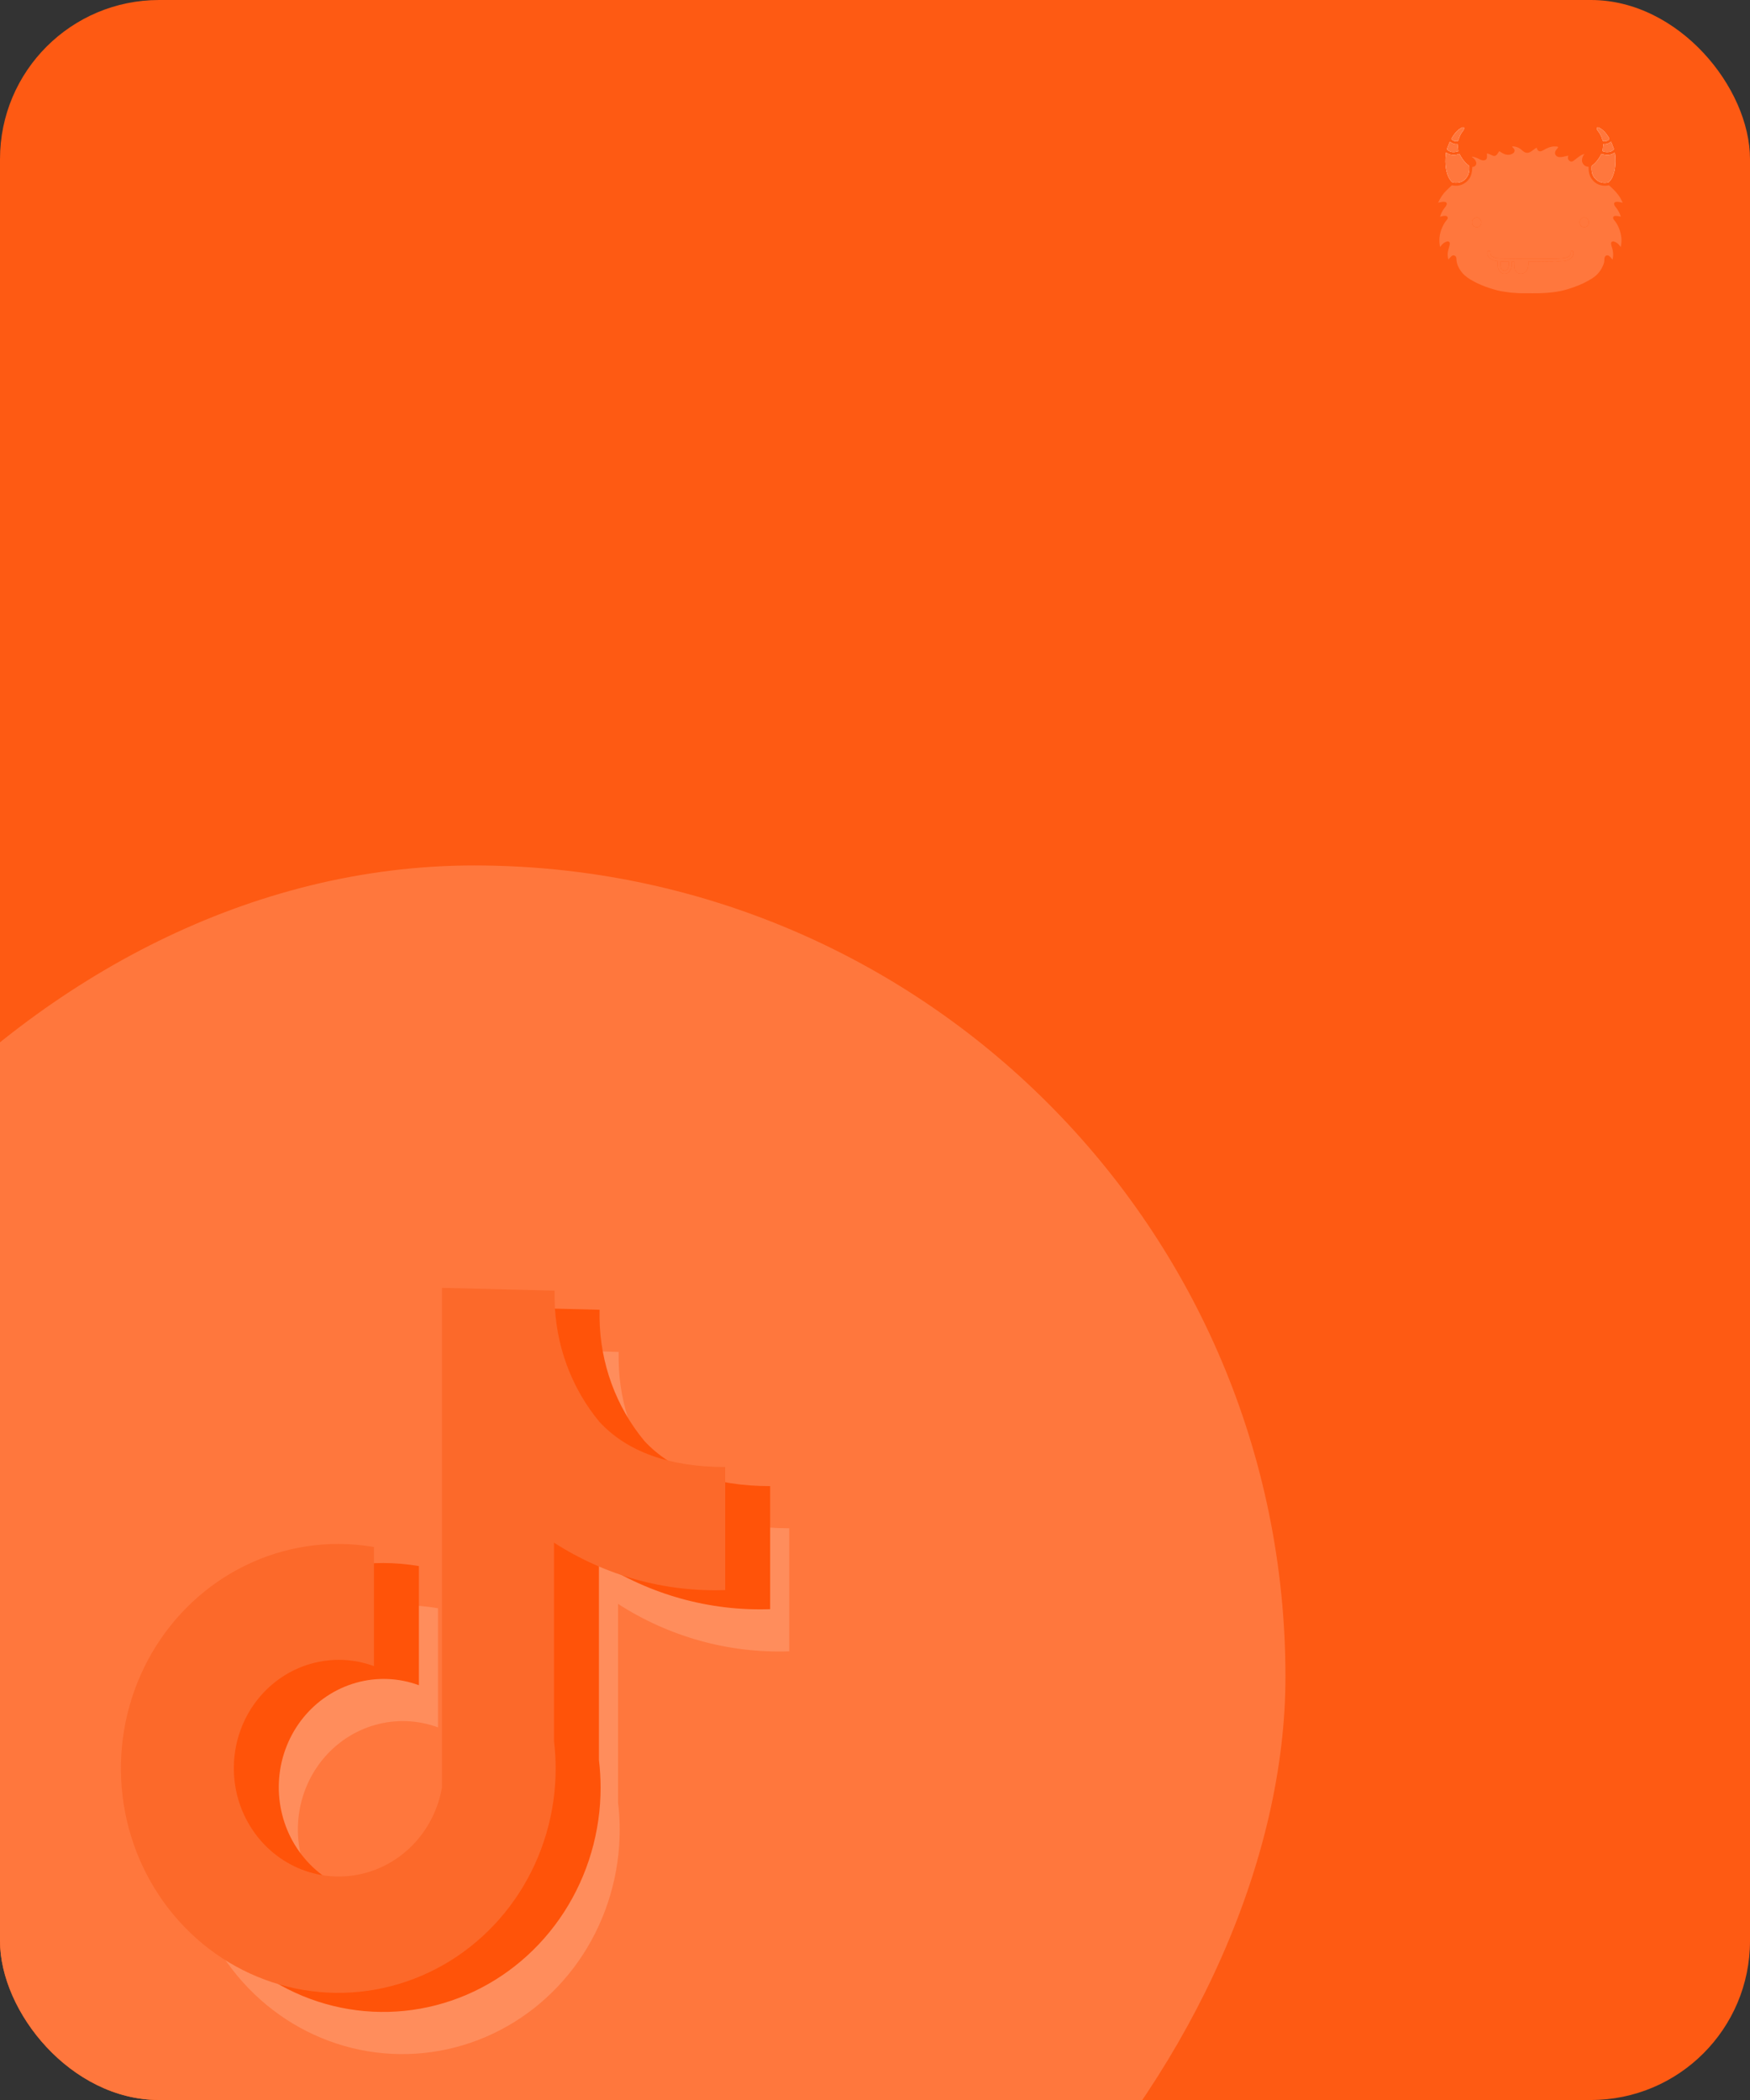 <svg width="275" height="330" viewBox="0 0 275 330" fill="none" xmlns="http://www.w3.org/2000/svg">
<rect x="0" y="0" width="275" height="330" fill="#333333" stroke="none"/>
<g clip-path="url(#clip0_5292_4109)">
<rect width="275" height="330" rx="25" fill="#FE5A13"/>
<rect width="255" height="255" rx="127.5" transform="matrix(-1 0 0 1 202 136)" fill="#FF773D"/>
<path d="M124.024 259.495V240.157C115.253 240.157 108.56 237.739 104.24 233.041C99.807 227.679 97.323 220.888 97.217 213.839V212.443L79.511 212V290.546C78.903 293.973 77.292 297.125 74.895 299.577C72.498 302.028 69.43 303.661 66.105 304.255C62.781 304.85 59.359 304.376 56.304 302.899C53.248 301.422 50.705 299.012 49.017 295.995C47.33 292.978 46.58 289.499 46.867 286.028C47.156 282.557 48.468 279.261 50.628 276.584C52.788 273.907 55.691 271.98 58.946 271.061C62.2 270.142 65.649 270.276 68.828 271.446V252.72C66.975 252.406 65.1 252.247 63.222 252.243C56.466 252.243 49.862 254.312 44.244 258.188C38.627 262.064 34.248 267.572 31.663 274.018C29.077 280.463 28.401 287.555 29.719 294.397C31.037 301.239 34.29 307.524 39.068 312.457C43.845 317.39 49.932 320.749 56.558 322.11C63.184 323.471 70.053 322.773 76.294 320.103C82.536 317.434 87.871 312.913 91.625 307.112C95.378 301.312 97.382 294.492 97.382 287.516C97.378 286.07 97.29 284.626 97.118 283.192V252.039C105.169 257.231 114.537 259.827 124.024 259.495Z" fill="#FF8D5C"/>
<path d="M121.024 252.87V233.532C112.253 233.532 105.56 231.114 101.24 226.416C96.807 221.054 94.323 214.263 94.217 207.214V205.818L76.511 205.375V283.921C75.903 287.348 74.292 290.5 71.895 292.952C69.498 295.403 66.43 297.036 63.105 297.63C59.781 298.225 56.359 297.751 53.304 296.274C50.248 294.797 47.705 292.387 46.017 289.37C44.33 286.353 43.58 282.874 43.867 279.403C44.156 275.932 45.468 272.636 47.628 269.959C49.788 267.282 52.691 265.355 55.946 264.436C59.2 263.517 62.649 263.651 65.828 264.821V246.095C63.974 245.781 62.1 245.622 60.222 245.618C53.466 245.618 46.862 247.687 41.244 251.563C35.627 255.439 31.248 260.947 28.663 267.393C26.077 273.838 25.401 280.93 26.719 287.772C28.037 294.614 31.29 300.899 36.068 305.832C40.845 310.765 46.932 314.124 53.558 315.485C60.184 316.846 67.053 316.148 73.294 313.478C79.536 310.809 84.871 306.288 88.625 300.487C92.378 294.687 94.382 287.867 94.382 280.891C94.378 279.445 94.29 278.001 94.118 276.567V245.414C102.169 250.606 111.537 253.202 121.024 252.87Z" fill="#FF5309"/>
<path d="M113.961 249.87V230.532C105.191 230.532 98.497 228.114 94.178 223.416C89.744 218.054 87.261 211.263 87.154 204.214V202.818L69.448 202.375V280.921C68.841 284.348 67.23 287.5 64.832 289.952C62.435 292.403 59.367 294.036 56.043 294.63C52.718 295.225 49.297 294.751 46.241 293.274C43.185 291.797 40.642 289.387 38.955 286.37C37.267 283.353 36.517 279.874 36.805 276.403C37.093 272.932 38.406 269.636 40.565 266.959C42.725 264.282 45.629 262.355 48.883 261.436C52.138 260.517 55.587 260.651 58.765 261.821V243.095C56.912 242.781 55.038 242.622 53.16 242.618C46.404 242.618 39.799 244.687 34.182 248.563C28.564 252.439 24.186 257.947 21.6 264.393C19.015 270.838 18.338 277.93 19.656 284.772C20.974 291.614 24.228 297.899 29.005 302.832C33.782 307.765 39.869 311.124 46.495 312.485C53.122 313.846 59.99 313.148 66.232 310.478C72.474 307.809 77.809 303.288 81.562 297.487C85.316 291.687 87.319 284.867 87.319 277.891C87.316 276.445 87.228 275.001 87.056 273.567V242.414C95.107 247.606 104.474 250.202 113.961 249.87Z" fill="#FC692A"/>
<path d="M251.645 24.18C252.376 24.434 253.077 24.459 253.747 23.978C253.766 24.075 253.785 24.166 253.797 24.256C253.901 25.004 253.869 25.75 253.768 26.497C253.709 26.934 253.571 27.346 253.411 27.752C253.284 28.066 253.09 28.339 252.856 28.579C252.784 28.653 252.659 28.691 252.551 28.708C251.73 28.833 251.048 28.562 250.537 27.916C250.237 27.538 250.116 27.078 250.104 26.594C250.1 26.446 250.104 26.299 250.112 26.151C250.114 26.108 250.138 26.049 250.171 26.026C250.704 25.657 251.084 25.154 251.415 24.609C251.5 24.47 251.567 24.324 251.645 24.18Z" fill="white"/>
<path d="M251.645 24.18C252.376 24.434 253.077 24.459 253.747 23.978C253.766 24.075 253.785 24.166 253.797 24.256C253.901 25.004 253.869 25.75 253.768 26.497C253.709 26.934 253.571 27.346 253.411 27.752C253.284 28.066 253.09 28.339 252.856 28.579C252.784 28.653 252.659 28.691 252.551 28.708C251.73 28.833 251.048 28.562 250.537 27.916C250.237 27.538 250.116 27.078 250.104 26.594C250.1 26.446 250.104 26.299 250.112 26.151C250.114 26.108 250.138 26.049 250.171 26.026C250.704 25.657 251.084 25.154 251.415 24.609C251.5 24.47 251.567 24.324 251.645 24.18Z" fill="#FF773D"/>
<path d="M227.228 23.963C227.919 24.457 228.622 24.436 229.351 24.178C229.421 24.311 229.484 24.448 229.562 24.577C229.87 25.095 230.223 25.578 230.715 25.935C230.855 26.037 230.893 26.144 230.897 26.301C230.916 26.808 230.844 27.297 230.576 27.733C230.236 28.284 229.748 28.638 229.089 28.708C228.876 28.727 228.662 28.725 228.449 28.706C228.31 28.695 228.187 28.632 228.084 28.52C227.674 28.081 227.467 27.54 227.326 26.974C227.155 26.29 227.114 25.591 227.146 24.89C227.157 24.59 227.197 24.29 227.228 23.963Z" fill="white"/>
<path d="M227.228 23.963C227.919 24.457 228.622 24.436 229.351 24.178C229.421 24.311 229.484 24.448 229.562 24.577C229.87 25.095 230.223 25.578 230.715 25.935C230.855 26.037 230.893 26.144 230.897 26.301C230.916 26.808 230.844 27.297 230.576 27.733C230.236 28.284 229.748 28.638 229.089 28.708C228.876 28.727 228.662 28.725 228.449 28.706C228.31 28.695 228.187 28.632 228.084 28.52C227.674 28.081 227.467 27.54 227.326 26.974C227.155 26.29 227.114 25.591 227.146 24.89C227.157 24.59 227.197 24.29 227.228 23.963Z" fill="#FF773D"/>
<path d="M251.832 23.753L251.954 22.638C252.394 22.699 252.799 22.57 253.162 22.266C253.211 22.376 253.26 22.479 253.302 22.587C253.399 22.838 253.492 23.094 253.591 23.345C253.623 23.425 253.6 23.474 253.545 23.531C253.361 23.723 253.118 23.848 252.854 23.879C252.495 23.926 252.144 23.898 251.832 23.753Z" fill="white"/>
<path d="M251.832 23.753L251.954 22.638C252.394 22.699 252.799 22.57 253.162 22.266C253.211 22.376 253.26 22.479 253.302 22.587C253.399 22.838 253.492 23.094 253.591 23.345C253.623 23.425 253.6 23.474 253.545 23.531C253.361 23.723 253.118 23.848 252.854 23.879C252.495 23.926 252.144 23.898 251.832 23.753Z" fill="#FF773D"/>
<path d="M227.834 22.273C228.341 22.62 228.525 22.672 229.04 22.641C229.08 23.006 229.12 23.369 229.165 23.766C229.027 23.8 228.86 23.857 228.692 23.881C228.354 23.925 228.018 23.91 227.709 23.733C227.682 23.716 227.655 23.703 227.627 23.684C227.369 23.511 227.355 23.466 227.467 23.179C227.572 22.911 227.678 22.645 227.783 22.377C227.798 22.343 227.817 22.309 227.834 22.273Z" fill="white"/>
<path d="M227.834 22.273C228.341 22.62 228.525 22.672 229.04 22.641C229.08 23.006 229.12 23.369 229.165 23.766C229.027 23.8 228.86 23.857 228.692 23.881C228.354 23.925 228.018 23.91 227.709 23.733C227.682 23.716 227.655 23.703 227.627 23.684C227.369 23.511 227.355 23.466 227.467 23.179C227.572 22.911 227.678 22.645 227.783 22.377C227.798 22.343 227.817 22.309 227.834 22.273Z" fill="#FF773D"/>
<path d="M228.85 22.205C228.616 22.192 228.422 22.133 228.248 22.017C228.084 21.907 228.061 21.816 228.162 21.65C228.51 21.065 228.918 20.53 229.513 20.169C229.615 20.106 229.725 20.055 229.837 20.017C230.003 19.962 230.096 20.043 230.065 20.213C230.046 20.313 230.008 20.408 229.949 20.49C229.752 20.765 229.543 21.033 229.414 21.348C229.319 21.578 229.241 21.814 229.165 22.051C229.144 22.116 229.121 22.154 229.051 22.165C228.977 22.178 228.901 22.197 228.85 22.205Z" fill="white"/>
<path d="M228.85 22.205C228.616 22.192 228.422 22.133 228.248 22.017C228.084 21.907 228.061 21.816 228.162 21.65C228.51 21.065 228.918 20.53 229.513 20.169C229.615 20.106 229.725 20.055 229.837 20.017C230.003 19.962 230.096 20.043 230.065 20.213C230.046 20.313 230.008 20.408 229.949 20.49C229.752 20.765 229.543 21.033 229.414 21.348C229.319 21.578 229.241 21.814 229.165 22.051C229.144 22.116 229.121 22.154 229.051 22.165C228.977 22.178 228.901 22.197 228.85 22.205Z" fill="#FF773D"/>
<path d="M252.191 22.206C252.15 22.204 252.127 22.204 252.102 22.2C251.865 22.172 251.865 22.172 251.802 21.947C251.667 21.461 251.437 21.007 251.126 20.61C251.033 20.491 250.938 20.373 250.923 20.211C250.909 20.042 250.989 19.966 251.152 20.018C251.266 20.056 251.373 20.107 251.475 20.168C251.982 20.473 252.355 20.907 252.672 21.395C252.742 21.505 252.805 21.619 252.875 21.729C252.913 21.788 252.902 21.839 252.864 21.894C252.74 22.071 252.545 22.128 252.351 22.179C252.298 22.194 252.246 22.202 252.191 22.206Z" fill="white"/>
<path d="M252.191 22.206C252.15 22.204 252.127 22.204 252.102 22.2C251.865 22.172 251.865 22.172 251.802 21.947C251.667 21.461 251.437 21.007 251.126 20.61C251.033 20.491 250.938 20.373 250.923 20.211C250.909 20.042 250.989 19.966 251.152 20.018C251.266 20.056 251.373 20.107 251.475 20.168C251.982 20.473 252.355 20.907 252.672 21.395C252.742 21.505 252.805 21.619 252.875 21.729C252.913 21.788 252.902 21.839 252.864 21.894C252.74 22.071 252.545 22.128 252.351 22.179C252.298 22.194 252.246 22.202 252.191 22.206Z" fill="#FF773D"/>
<path d="M238.385 41.104H239.697C239.705 41.119 239.712 41.134 239.714 41.148C239.733 41.474 239.714 41.797 239.608 42.107C239.488 42.462 239.129 42.635 238.776 42.511C238.569 42.437 238.455 42.274 238.434 42.067C238.406 41.763 238.4 41.458 238.387 41.148C238.387 41.133 238.386 41.119 238.385 41.104Z" fill="white"/>
<path fill-rule="evenodd" clip-rule="evenodd" d="M254.328 31.722C254.187 31.703 254.041 31.707 253.9 31.733C253.705 31.769 253.596 31.94 253.653 32.128C253.695 32.265 253.762 32.392 253.853 32.504C254.217 32.943 254.508 33.418 254.673 33.965C254.674 33.971 254.676 33.976 254.677 33.982C254.681 33.993 254.684 34.004 254.685 34.016C254.685 34.025 254.684 34.034 254.682 34.044L254.681 34.049C254.647 34.041 254.612 34.032 254.578 34.023C254.492 34 254.406 33.978 254.318 33.967C254.155 33.942 253.991 33.929 253.826 33.929C253.534 33.935 253.399 34.197 253.549 34.444C253.57 34.48 253.596 34.516 253.621 34.548C254.221 35.247 254.554 36.068 254.73 36.964C254.846 37.555 254.825 38.146 254.704 38.733C254.702 38.748 254.697 38.763 254.69 38.781C254.686 38.792 254.682 38.805 254.677 38.82L254.662 38.799C254.64 38.768 254.623 38.743 254.607 38.719C254.39 38.391 254.107 38.14 253.737 37.994C253.689 37.975 253.638 37.959 253.587 37.948C253.346 37.895 253.154 38.037 253.167 38.282C253.177 38.438 253.211 38.594 253.264 38.742C253.41 39.169 253.507 39.604 253.498 40.053C253.495 40.226 253.469 40.398 253.443 40.569C253.432 40.639 253.421 40.708 253.412 40.778L253.374 40.78C253.351 40.738 253.323 40.7 253.294 40.662C253.255 40.621 253.217 40.578 253.18 40.536C253.081 40.425 252.983 40.314 252.867 40.229C252.508 39.965 252.151 40.252 252.13 40.584C252.128 40.623 252.126 40.662 252.124 40.701C252.111 40.945 252.098 41.192 252.016 41.428C251.678 42.414 251.072 43.185 250.196 43.745C249.298 44.317 248.343 44.761 247.342 45.118C246.656 45.363 245.963 45.58 245.252 45.73C244.812 45.823 244.365 45.882 243.919 45.937C243.507 45.988 243.093 46.017 242.679 46.045C242.047 46.089 241.414 46.09 240.781 46.087L240.51 46.085C240.136 46.082 239.762 46.08 239.389 46.085C238.954 46.09 238.523 46.063 238.091 46.033L237.906 46.02L237.905 46.02C237.799 46.013 237.694 46.005 237.588 45.998C237.331 45.98 237.076 45.941 236.821 45.901C236.659 45.876 236.497 45.851 236.333 45.831C235.712 45.758 235.113 45.593 234.517 45.411C233.721 45.166 232.935 44.885 232.186 44.522C231.474 44.176 230.773 43.804 230.173 43.278C229.74 42.898 229.413 42.429 229.161 41.912C228.961 41.506 228.859 41.061 228.859 40.609C228.862 40.404 228.756 40.25 228.572 40.165C228.397 40.085 228.226 40.134 228.091 40.254C227.987 40.345 227.894 40.448 227.801 40.55C227.767 40.587 227.732 40.625 227.698 40.662C227.679 40.683 227.664 40.707 227.647 40.734C227.635 40.754 227.622 40.775 227.605 40.799C227.476 40.347 227.449 39.912 227.542 39.479C227.582 39.286 227.636 39.096 227.689 38.905C227.717 38.808 227.744 38.711 227.77 38.613L227.774 38.594C227.798 38.499 227.823 38.402 227.827 38.303C227.837 38.032 227.649 37.883 227.385 37.95C227.005 38.049 226.716 38.284 226.477 38.586C226.464 38.603 226.45 38.62 226.437 38.638C226.395 38.694 226.352 38.751 226.289 38.805C226.279 38.735 226.268 38.665 226.257 38.595C226.234 38.454 226.212 38.314 226.201 38.172C226.106 36.993 226.443 35.927 227.06 34.938C227.101 34.873 227.149 34.812 227.198 34.751C227.216 34.729 227.233 34.707 227.25 34.685C227.27 34.66 227.29 34.635 227.311 34.611C227.347 34.567 227.383 34.524 227.415 34.478C227.495 34.364 227.544 34.237 227.47 34.104C227.396 33.971 227.269 33.929 227.124 33.923C226.889 33.912 226.661 33.954 226.437 34.018C226.397 34.028 226.357 34.039 226.287 34.058C226.305 34.006 226.322 33.956 226.337 33.908C226.364 33.828 226.389 33.752 226.418 33.678C226.589 33.245 226.845 32.865 227.136 32.504C227.227 32.389 227.297 32.259 227.339 32.119C227.394 31.942 227.286 31.771 227.105 31.735C226.961 31.707 226.813 31.703 226.667 31.72C226.516 31.739 226.367 31.771 226.217 31.805C226.145 31.821 226.073 31.837 226 31.851C226.004 31.834 226.008 31.819 226.015 31.802C226.329 31.108 226.737 30.474 227.282 29.938C227.55 29.674 227.825 29.416 228.101 29.16C228.133 29.133 228.177 29.12 228.217 29.127C228.997 29.281 229.706 29.148 230.346 28.654C230.967 28.174 231.248 27.53 231.328 26.776C231.341 26.66 231.344 26.543 231.348 26.424C231.349 26.365 231.351 26.306 231.354 26.246C231.373 26.244 231.392 26.242 231.411 26.241C231.43 26.239 231.449 26.238 231.468 26.236C231.863 26.176 232.086 25.805 231.947 25.425C231.848 25.156 231.668 24.947 231.442 24.774C231.423 24.759 231.403 24.745 231.383 24.73C231.363 24.715 231.343 24.7 231.324 24.686C231.311 24.671 231.301 24.654 231.292 24.637C231.318 24.637 231.341 24.636 231.364 24.634C231.409 24.631 231.45 24.629 231.487 24.639L231.539 24.653C231.708 24.697 231.877 24.741 232.04 24.804C232.16 24.852 232.276 24.91 232.392 24.967C232.475 25.008 232.558 25.049 232.642 25.087C232.83 25.171 233.028 25.226 233.235 25.192C233.497 25.15 233.649 24.988 233.668 24.724C233.677 24.555 233.674 24.388 233.658 24.219C233.651 24.139 233.674 24.109 233.746 24.124C233.824 24.139 233.903 24.164 233.976 24.193C234.065 24.231 234.152 24.27 234.239 24.309C234.344 24.356 234.449 24.403 234.555 24.447C234.863 24.576 235.089 24.483 235.299 24.21C235.363 24.126 235.416 24.031 235.469 23.936C235.483 23.911 235.497 23.885 235.512 23.86C235.558 23.777 235.62 23.763 235.696 23.807C235.767 23.849 235.839 23.896 235.907 23.944C236.202 24.155 236.528 24.291 236.889 24.32C237.208 24.348 237.527 24.263 237.788 24.077C238.044 23.9 238.076 23.549 237.864 23.319C237.805 23.254 237.742 23.193 237.676 23.13L237.661 23.115C237.639 23.095 237.618 23.074 237.596 23.053C237.757 22.977 237.913 23.006 238.059 23.036C238.437 23.11 238.781 23.262 239.072 23.524C239.141 23.585 239.211 23.642 239.281 23.699C239.309 23.722 239.337 23.744 239.364 23.767C239.719 24.06 240.107 24.094 240.5 23.868C240.655 23.779 240.8 23.671 240.946 23.561C241.018 23.507 241.09 23.453 241.163 23.401C241.232 23.352 241.302 23.304 241.377 23.252L241.45 23.201C241.499 23.306 241.541 23.397 241.583 23.488C241.697 23.737 241.947 23.849 242.204 23.75C242.361 23.689 242.513 23.615 242.66 23.53C243.095 23.277 243.552 23.074 244.056 23.019C244.202 23.004 244.35 23.013 244.497 23.021C244.556 23.024 244.616 23.028 244.675 23.03C244.703 23.034 244.73 23.042 244.755 23.055C244.863 23.102 244.869 23.133 244.8 23.226C244.766 23.27 244.732 23.314 244.697 23.357C244.615 23.459 244.533 23.561 244.468 23.674C244.289 23.989 244.331 24.263 244.567 24.491C244.694 24.611 244.861 24.681 245.036 24.688C245.216 24.696 245.393 24.683 245.568 24.65C245.771 24.613 245.971 24.567 246.177 24.519C246.266 24.498 246.355 24.478 246.447 24.457C246.44 24.488 246.434 24.517 246.428 24.544C246.414 24.602 246.403 24.653 246.394 24.704C246.346 24.977 246.474 25.169 246.688 25.313C246.878 25.439 247.074 25.399 247.252 25.277C247.371 25.195 247.485 25.105 247.599 25.016C247.64 24.984 247.681 24.952 247.723 24.92C247.755 24.895 247.787 24.87 247.819 24.845C248.076 24.645 248.332 24.445 248.631 24.31C248.74 24.261 248.857 24.227 248.975 24.206C248.97 24.213 248.965 24.22 248.96 24.228C248.95 24.242 248.94 24.257 248.931 24.269C248.717 24.546 248.597 24.854 248.595 25.205C248.595 25.606 248.922 26.122 249.446 26.193C249.475 26.198 249.505 26.201 249.537 26.205C249.568 26.209 249.602 26.213 249.64 26.219V26.489C249.638 27.03 249.756 27.545 250.046 27.997C250.457 28.639 251.038 29.051 251.811 29.156C252.138 29.201 252.462 29.209 252.785 29.12C252.81 29.114 252.852 29.131 252.875 29.152C253.42 29.619 253.923 30.123 254.35 30.7C254.593 31.023 254.768 31.381 254.942 31.738L255 31.855C254.931 31.841 254.862 31.826 254.794 31.811C254.637 31.777 254.483 31.743 254.328 31.722ZM247.266 39.84C247.235 40.163 247.087 40.423 246.825 40.623C246.705 40.715 246.577 40.786 246.444 40.841C246.24 40.925 246.023 40.974 245.798 41.007C245.328 41.076 244.857 41.074 244.387 41.072L244.296 41.071C244.164 41.071 244.033 41.071 243.901 41.072C243.156 41.084 242.411 41.091 241.666 41.099L241.662 41.099C241.417 41.101 241.171 41.104 240.926 41.106C240.864 41.106 240.802 41.106 240.74 41.106L240.557 41.105C240.515 41.105 240.472 41.106 240.429 41.105C240.344 41.105 240.258 41.105 240.171 41.105C240.192 41.475 240.152 41.844 240.054 42.201C240.02 42.324 239.968 42.434 239.901 42.531C239.613 42.95 239.06 43.112 238.607 42.935C238.246 42.794 238.043 42.517 237.988 42.145C237.966 41.991 237.959 41.835 237.954 41.679L237.953 41.642L237.952 41.612L237.952 41.595L237.951 41.56C237.949 41.492 237.947 41.425 237.944 41.358C237.941 41.3 237.942 41.243 237.943 41.184C237.943 41.152 237.944 41.12 237.944 41.087H237.565C237.565 41.14 237.565 41.192 237.566 41.244C237.567 41.347 237.569 41.448 237.565 41.551C237.55 41.903 237.48 42.241 237.275 42.539L237.274 42.54C237.036 42.886 236.702 43.047 236.286 43.003C236.003 42.973 235.783 42.815 235.617 42.584C235.399 42.282 235.344 41.934 235.342 41.575C235.341 41.456 235.341 41.339 235.342 41.217C235.342 41.154 235.342 41.091 235.342 41.026C235.296 41.019 235.25 41.013 235.204 41.006C235.112 40.994 235.02 40.981 234.93 40.963C234.546 40.882 234.202 40.72 233.952 40.405C233.775 40.181 233.695 39.924 233.741 39.636C233.754 39.553 233.793 39.488 233.848 39.45C233.891 39.419 233.943 39.405 234 39.411C234.126 39.426 234.207 39.53 234.19 39.679C234.15 40.051 234.382 40.264 234.695 40.412C234.997 40.554 235.326 40.583 235.651 40.596C236.033 40.611 236.416 40.614 236.799 40.616C237.017 40.618 237.236 40.62 237.455 40.623C237.711 40.628 237.967 40.634 238.223 40.64C238.228 40.64 238.233 40.641 238.238 40.641C238.243 40.641 238.249 40.642 238.254 40.642L238.255 40.642C238.438 40.646 238.62 40.65 238.803 40.654C238.993 40.657 239.184 40.66 239.374 40.661C240.211 40.668 241.049 40.668 241.885 40.661C242.895 40.655 243.904 40.642 244.914 40.617C245.237 40.609 245.561 40.568 245.883 40.527L245.972 40.516C246.206 40.484 246.415 40.381 246.595 40.227C246.635 40.193 246.671 40.156 246.701 40.114C246.783 40 246.823 39.858 246.809 39.715C246.805 39.662 246.801 39.607 246.816 39.558C246.837 39.487 246.884 39.441 246.948 39.421C246.969 39.414 246.991 39.41 247.015 39.409C247.119 39.405 247.199 39.458 247.228 39.551C247.26 39.644 247.273 39.743 247.266 39.84ZM232.116 34.174C232.45 34.165 232.8 34.645 232.777 34.934C232.773 35.382 232.46 35.718 232.034 35.692C232.021 35.692 232.008 35.691 231.996 35.69C231.581 35.653 231.326 35.417 231.333 34.894C231.337 34.489 231.683 34.184 232.116 34.174ZM248.219 34.928C248.219 34.56 248.565 34.176 248.897 34.178C249.338 34.18 249.666 34.503 249.663 34.934C249.655 35.447 249.383 35.675 248.954 35.692C248.552 35.71 248.258 35.414 248.222 35.01C248.22 34.983 248.219 34.956 248.219 34.928Z" fill="#FF773D"/>
<path d="M232.777 34.934C232.8 34.645 232.45 34.165 232.116 34.174C231.683 34.187 231.337 34.491 231.333 34.894C231.328 35.417 231.581 35.653 231.996 35.69C232.008 35.691 232.021 35.692 232.034 35.692C232.46 35.718 232.773 35.38 232.777 34.934Z" fill="#FF773D"/>
<path d="M249.663 34.934C249.666 34.505 249.336 34.182 248.897 34.178C248.565 34.176 248.219 34.56 248.219 34.928C248.219 34.956 248.22 34.983 248.222 35.01C248.258 35.414 248.552 35.708 248.954 35.692C249.383 35.673 249.655 35.447 249.663 34.934Z" fill="#FF773D"/>
<path fill-rule="evenodd" clip-rule="evenodd" d="M238.607 42.935C239.06 43.112 239.613 42.95 239.901 42.531C239.613 42.949 239.061 43.111 238.608 42.934C238.247 42.792 238.046 42.516 237.989 42.144C237.967 41.99 237.959 41.834 237.954 41.679C237.959 41.835 237.966 41.991 237.988 42.145C238.043 42.517 238.246 42.794 238.607 42.935ZM237.952 41.612L237.953 41.642L237.952 41.595L237.952 41.612ZM237.951 41.56C237.949 41.492 237.947 41.424 237.945 41.356C237.943 41.321 237.943 41.285 237.943 41.249C237.943 41.227 237.943 41.205 237.944 41.182C237.944 41.151 237.945 41.119 237.945 41.086H237.565V41.087H237.944C237.944 41.12 237.943 41.152 237.943 41.184C237.942 41.243 237.941 41.3 237.944 41.358C237.947 41.425 237.949 41.492 237.951 41.56ZM237.275 42.539L237.274 42.54C237.036 42.886 236.702 43.047 236.286 43.003C236.003 42.973 235.783 42.815 235.617 42.584C235.399 42.282 235.344 41.934 235.342 41.575C235.341 41.456 235.341 41.339 235.342 41.217C235.342 41.154 235.342 41.091 235.342 41.026C235.296 41.019 235.25 41.013 235.204 41.006C235.112 40.994 235.02 40.981 234.93 40.963C234.546 40.882 234.202 40.72 233.952 40.405C233.775 40.181 233.695 39.924 233.741 39.636C233.754 39.553 233.793 39.488 233.848 39.45C233.794 39.489 233.755 39.553 233.742 39.635C233.696 39.925 233.776 40.182 233.953 40.404C234.203 40.718 234.545 40.881 234.931 40.961C235.023 40.98 235.114 40.992 235.206 41.005C235.251 41.011 235.297 41.018 235.343 41.025V41.574C235.345 41.935 235.4 42.281 235.617 42.583C235.782 42.813 236.004 42.972 236.287 43.001C236.703 43.046 237.037 42.885 237.275 42.539ZM237.454 40.625C237.715 40.629 237.977 40.635 238.238 40.641C238.233 40.641 238.228 40.64 238.223 40.64C237.966 40.634 237.71 40.629 237.454 40.625ZM246.809 39.715C246.823 39.858 246.783 40 246.701 40.114C246.784 40 246.825 39.858 246.812 39.713C246.808 39.66 246.804 39.606 246.819 39.557C246.839 39.489 246.885 39.442 246.948 39.421C246.884 39.441 246.837 39.487 246.816 39.558C246.801 39.607 246.805 39.662 246.809 39.715ZM245.798 41.007C246.023 40.974 246.24 40.925 246.444 40.841C246.241 40.925 246.025 40.973 245.801 41.006C245.339 41.072 244.876 41.071 244.413 41.069C244.243 41.069 244.074 41.068 243.904 41.071C243.159 41.082 242.414 41.09 241.669 41.097L241.665 41.097C241.42 41.1 241.174 41.102 240.929 41.105C240.866 41.105 240.803 41.106 240.74 41.106C240.802 41.106 240.864 41.106 240.926 41.106C241.171 41.104 241.417 41.101 241.662 41.099L241.666 41.099C242.411 41.091 243.156 41.084 243.901 41.072C244.033 41.071 244.164 41.071 244.296 41.071L244.387 41.072C244.857 41.074 245.328 41.076 245.798 41.007ZM236.852 42.34C236.693 42.532 236.472 42.59 236.277 42.533C236.473 42.591 236.693 42.533 236.853 42.34C236.916 42.262 236.969 42.173 237.005 42.078C237.123 41.774 237.132 41.455 237.094 41.134C237.092 41.118 237.07 41.095 237.049 41.082C237.07 41.095 237.091 41.118 237.093 41.134C237.131 41.455 237.122 41.774 237.004 42.078C236.968 42.173 236.915 42.261 236.852 42.34Z" fill="white"/>
<path fill-rule="evenodd" clip-rule="evenodd" d="M246.819 39.557C246.804 39.606 246.808 39.66 246.812 39.713C246.825 39.858 246.784 40 246.701 40.114C246.671 40.156 246.635 40.194 246.594 40.228C246.415 40.382 246.205 40.487 245.971 40.517L245.882 40.528C245.56 40.569 245.236 40.611 244.913 40.618C243.904 40.644 242.894 40.654 241.885 40.663C241.048 40.669 240.212 40.669 239.374 40.663C239.183 40.661 238.993 40.658 238.803 40.654C238.62 40.65 238.438 40.646 238.255 40.642L238.254 40.642C238.249 40.642 238.243 40.641 238.238 40.641C237.977 40.635 237.715 40.629 237.454 40.625C237.237 40.621 237.021 40.62 236.804 40.618C236.419 40.616 236.034 40.614 235.65 40.597C235.325 40.585 234.996 40.557 234.694 40.413C234.381 40.266 234.149 40.052 234.189 39.681C234.206 39.531 234.128 39.427 233.999 39.413C233.942 39.406 233.89 39.42 233.848 39.45C233.794 39.489 233.755 39.553 233.742 39.635C233.696 39.925 233.776 40.182 233.953 40.404C234.203 40.718 234.545 40.881 234.931 40.961C235.023 40.98 235.114 40.992 235.206 41.005C235.251 41.011 235.297 41.018 235.343 41.025V41.574C235.345 41.935 235.4 42.281 235.617 42.583C235.782 42.813 236.004 42.972 236.287 43.001C236.703 43.046 237.037 42.885 237.275 42.539C237.467 42.26 237.54 41.946 237.56 41.618C237.562 41.596 237.563 41.574 237.564 41.552C237.568 41.449 237.567 41.347 237.565 41.243C237.564 41.191 237.564 41.139 237.564 41.087H237.565V41.086H237.945C237.945 41.119 237.944 41.151 237.944 41.182C237.943 41.205 237.943 41.227 237.943 41.249C237.943 41.285 237.943 41.321 237.945 41.356C237.947 41.424 237.949 41.492 237.951 41.56L237.952 41.595L237.953 41.642L237.954 41.679C237.959 41.834 237.967 41.99 237.989 42.144C238.046 42.516 238.247 42.792 238.608 42.934C239.061 43.111 239.613 42.949 239.901 42.531C239.967 42.434 240.02 42.325 240.054 42.202C240.151 41.845 240.191 41.474 240.17 41.104C240.301 41.104 240.43 41.105 240.557 41.105L240.74 41.106C240.803 41.106 240.866 41.105 240.929 41.105C241.174 41.102 241.42 41.1 241.665 41.097L241.669 41.097C242.414 41.09 243.159 41.082 243.904 41.071C244.074 41.068 244.243 41.069 244.413 41.069C244.876 41.071 245.339 41.072 245.801 41.006C246.025 40.973 246.241 40.925 246.444 40.841C246.576 40.786 246.703 40.716 246.822 40.625C247.082 40.426 247.232 40.164 247.264 39.841C247.27 39.744 247.257 39.645 247.225 39.552C247.196 39.457 247.116 39.406 247.012 39.41C246.989 39.411 246.968 39.415 246.948 39.421C246.885 39.442 246.839 39.489 246.819 39.557ZM238.776 42.511C238.569 42.437 238.455 42.274 238.434 42.067C238.406 41.765 238.4 41.458 238.387 41.148L238.385 41.104H239.697C239.703 41.119 239.709 41.134 239.714 41.148C239.712 41.134 239.705 41.119 239.697 41.104H238.385L238.387 41.148C238.4 41.458 238.406 41.763 238.434 42.067C238.455 42.274 238.569 42.437 238.776 42.511C239.129 42.635 239.488 42.462 239.608 42.107C239.714 41.797 239.733 41.474 239.714 41.148C239.709 41.134 239.703 41.119 239.697 41.104C239.705 41.119 239.712 41.134 239.714 41.148C239.733 41.474 239.714 41.797 239.608 42.107C239.488 42.462 239.129 42.637 238.776 42.511ZM238.776 42.511C239.129 42.637 239.488 42.462 239.608 42.107C239.488 42.462 239.129 42.635 238.776 42.511ZM237.094 41.134C237.132 41.455 237.123 41.774 237.005 42.078C236.969 42.173 236.916 42.262 236.853 42.34C236.693 42.533 236.473 42.591 236.277 42.533C236.114 42.485 235.969 42.357 235.891 42.158C235.831 42.004 235.805 41.847 235.794 41.688C235.789 41.615 235.788 41.541 235.789 41.467C235.789 41.397 235.792 41.325 235.794 41.254C235.795 41.218 235.798 41.181 235.801 41.143C235.803 41.12 235.805 41.095 235.807 41.07L235.808 41.071C235.911 41.071 236.014 41.07 236.116 41.07H236.117C236.422 41.07 236.722 41.069 237.021 41.072C237.029 41.072 237.039 41.076 237.049 41.082C237.07 41.095 237.092 41.118 237.094 41.134ZM238.387 41.148C238.4 41.458 238.406 41.763 238.434 42.067C238.406 41.765 238.4 41.458 238.387 41.148Z" fill="#FF773D"/>
<path fill-rule="evenodd" clip-rule="evenodd" d="M237.094 41.134C237.092 41.118 237.07 41.095 237.049 41.082C237.07 41.095 237.091 41.118 237.093 41.134C237.131 41.455 237.122 41.774 237.004 42.078C236.968 42.173 236.915 42.261 236.852 42.34C236.693 42.532 236.472 42.59 236.277 42.533C236.473 42.591 236.693 42.533 236.853 42.34C236.916 42.262 236.969 42.173 237.005 42.078C237.123 41.774 237.132 41.455 237.094 41.134Z" fill="white"/>
<path d="M236.852 42.34C236.915 42.261 236.968 42.173 237.004 42.078C237.122 41.774 237.131 41.455 237.093 41.134C237.091 41.118 237.07 41.095 237.049 41.082C237.039 41.077 237.03 41.073 237.022 41.073C236.621 41.071 236.222 41.071 235.808 41.071H235.808C235.803 41.136 235.797 41.195 235.795 41.255C235.792 41.326 235.789 41.397 235.789 41.467C235.788 41.541 235.789 41.615 235.794 41.688C235.805 41.847 235.832 42.004 235.892 42.158C235.97 42.356 236.115 42.485 236.277 42.533C236.472 42.59 236.693 42.532 236.852 42.34Z" fill="#FF773D"/>
</g>
<defs>
<clipPath id="clip0_5292_4109">
<rect width="275" height="330" rx="25" fill="white"/>
</clipPath>
</defs>
</svg>
